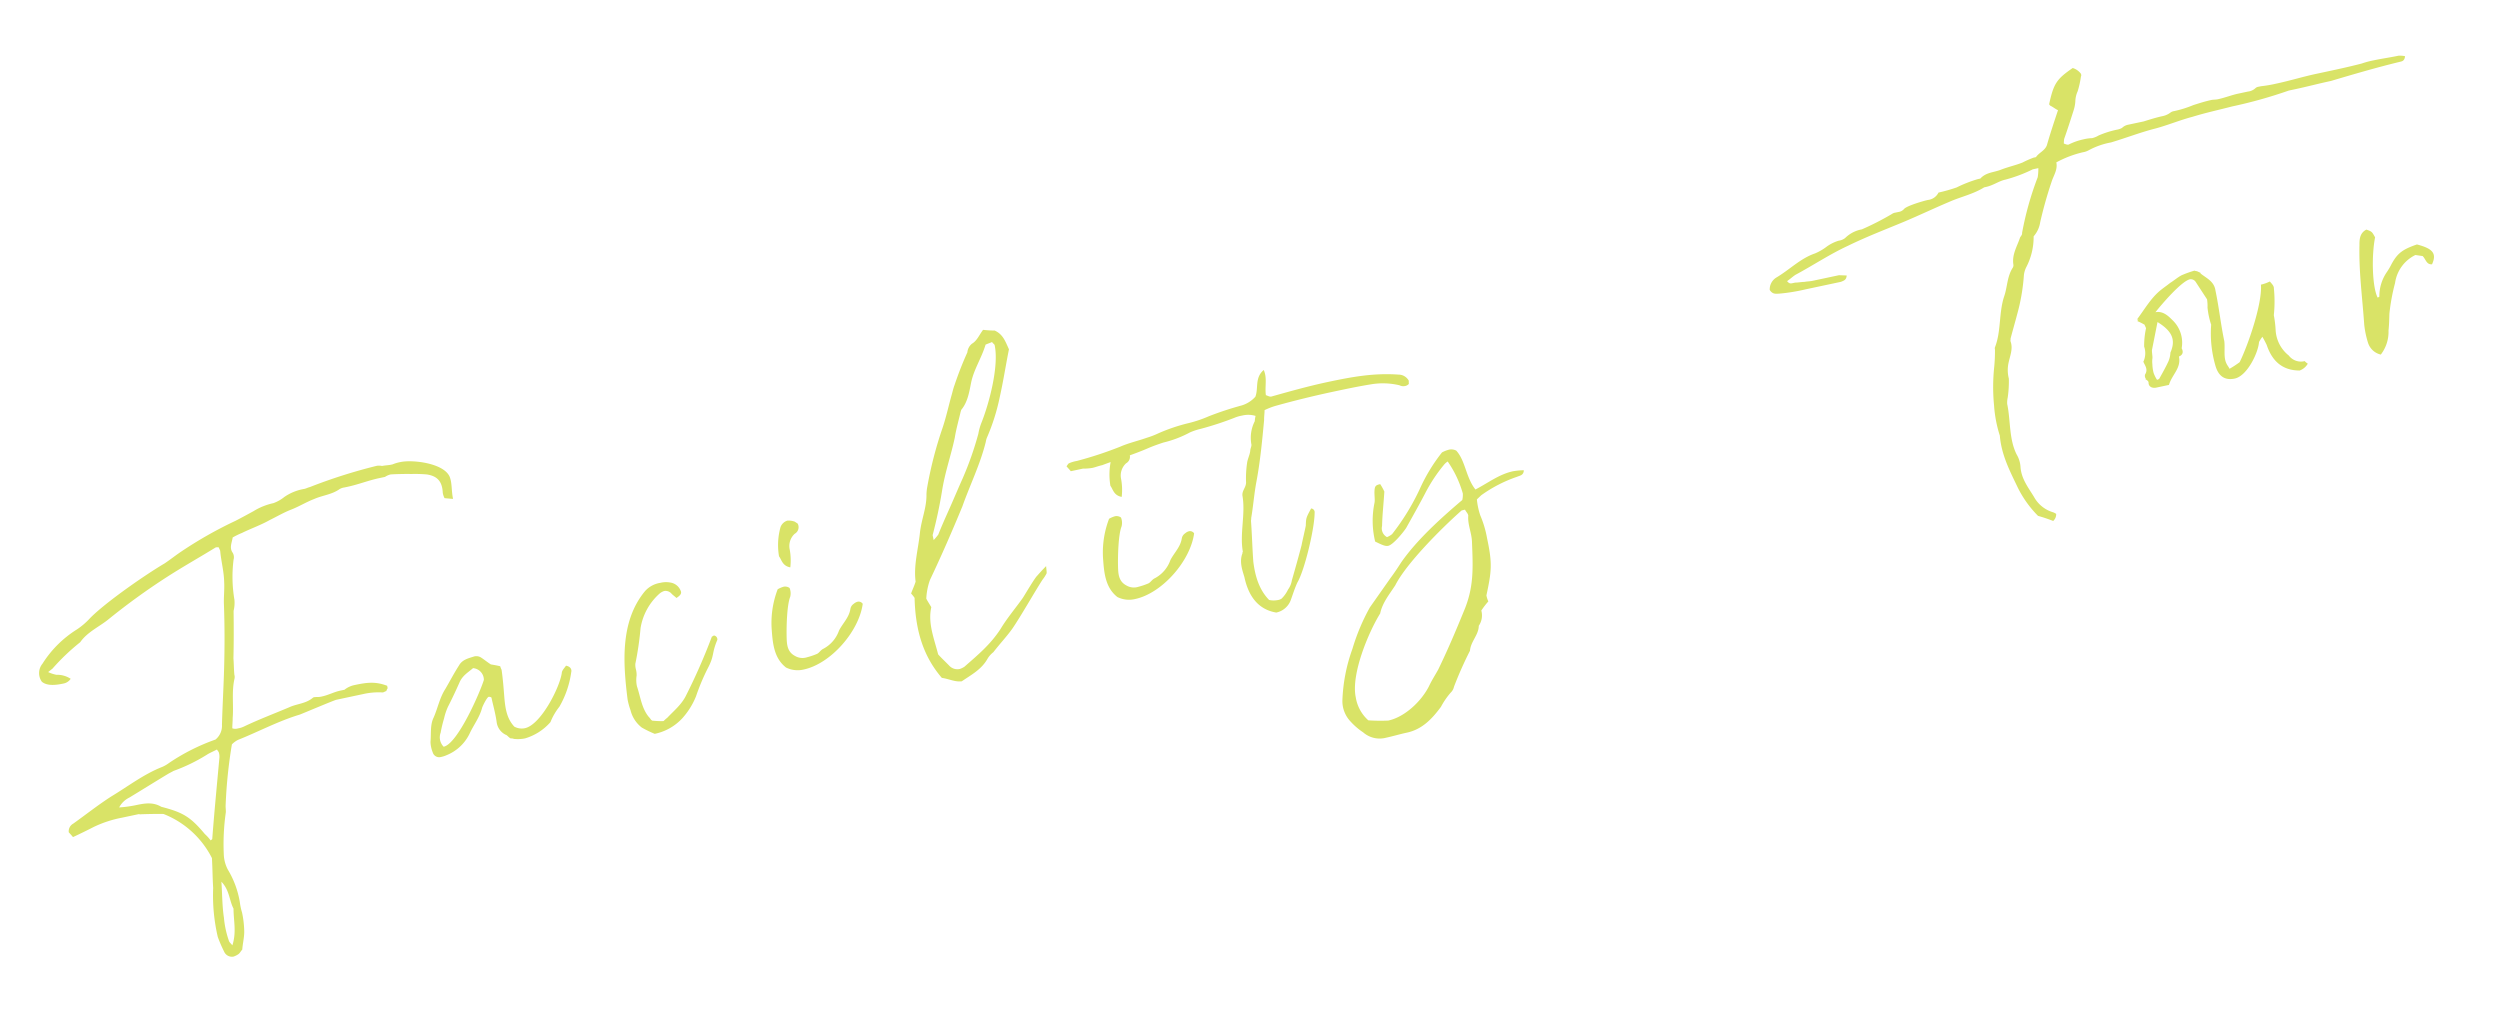 <svg xmlns="http://www.w3.org/2000/svg" width="467.028" height="188.655" viewBox="0 0 467.028 188.655"><path d="M83.187-67.392c0-1.638.468-2.925.234-4.212C82.836-74.3,77.337-76.167,75-76.167a7.2,7.2,0,0,0-1.521.117h-.351c-.468,0-1.053-.117-1.638-.117a2.753,2.753,0,0,0-.936-.234,99.372,99.372,0,0,0-13.1,1.287c-.351,0-.7.117-1.053.117a9.231,9.231,0,0,0-3.978.7,7.058,7.058,0,0,1-2.223.7,11.885,11.885,0,0,0-3.978.7c-1.17.351-2.34.7-3.627,1.053a76.471,76.471,0,0,0-11.115,3.51c-1.17.468-2.34,1.053-3.51,1.521-3.861,1.287-12.285,4.8-15.8,7.137A13.049,13.049,0,0,1,9.36-58.149a20.3,20.3,0,0,0-7.605,4.914,2.766,2.766,0,0,0-.819,3.276c.819,1.053,2.574,1.17,3.861,1.17a2.1,2.1,0,0,0,1.521-.585,4.578,4.578,0,0,0-2.457-1.287,6.655,6.655,0,0,1-1.4-.819l.936-.468a40.43,40.43,0,0,1,6.084-3.744c1.755-1.638,4.212-2.106,6.2-3.159a124.229,124.229,0,0,1,12.168-5.382c3.393-1.287,6.786-2.34,10.062-3.51a1.272,1.272,0,0,1,.585.117c0,.234.117.468.117.7-.234,1.872-.117,3.861-.468,5.733-.234,1.521-.7,2.808-.936,4.212-.7,3.978-1.521,7.839-2.457,11.7-.819,3.393-1.755,6.786-2.574,10.179a3.317,3.317,0,0,1-1.755,2.457,38.133,38.133,0,0,0-9.36,2.457,6.6,6.6,0,0,1-1.4.468c-3.627.585-7.02,2.223-10.413,3.393-2.808,1.053-5.382,2.34-8.073,3.51A1.65,1.65,0,0,0,0-21.411c.117.234.351.585.585,1.053q2.282-.526,4.212-1.053A21.425,21.425,0,0,1,10.3-22h3.159c.117,0,.234.117.468.117,1.287.234,2.574.468,4.1.819a17.175,17.175,0,0,1,7.137,9.945c-.351,2.223-.7,3.861-.936,5.5A34.17,34.17,0,0,0,23.166,3.51a25.872,25.872,0,0,0,.585,2.925,1.6,1.6,0,0,0,1.521,1.287,3.617,3.617,0,0,0,.936-.234c.351-.117.585-.468.936-.7.351-1.17.819-2.106,1.053-3.159A18.165,18.165,0,0,0,28.548,0a11.271,11.271,0,0,1,0-1.989,17.192,17.192,0,0,0-.936-6.435,6.693,6.693,0,0,1-.117-3.042,41.572,41.572,0,0,1,1.989-7.488c.117-.468.117-.819.234-1.287a90.617,90.617,0,0,1,3.51-10.881,4.325,4.325,0,0,1,1.287-.585c4.095-.7,8.073-1.872,12.285-2.223.117,0,6.786-1.287,7.254-1.287h5.031a13.145,13.145,0,0,1,3.744.468c.234,0,.468-.117.7-.117a1.615,1.615,0,0,1,.351-.468V-35.8c-1.989-1.287-3.627-1.4-5.967-1.4a4.457,4.457,0,0,0-1.989.468h-.819c-1.17,0-2.34.351-3.51.351a3.239,3.239,0,0,1-1.053-.117c-.234,0-.468-.117-.7,0-1.521.819-3.159.468-4.68.819-3.042.585-6.084,1.053-9.009,1.755a3.98,3.98,0,0,1-1.17.117,1.739,1.739,0,0,1-1.053-.234c.117-.585.351-1.287.468-1.872.7-2.34.819-4.914,1.872-7.137a1.484,1.484,0,0,0,.117-.7c.117-1.053.351-2.106.468-3.042.7-2.925,1.287-5.733,1.872-8.658a6.421,6.421,0,0,0,.585-1.989,25.725,25.725,0,0,1,1.4-7.371,1.658,1.658,0,0,0,.117-1.287c-.468-1.053.234-1.872.585-2.808a14.552,14.552,0,0,1,1.872-.468c1.872-.468,3.744-.7,5.616-1.287,1.4-.351,2.808-.819,4.212-1.053,1.521-.234,3.159-.819,4.68-1.053,1.638-.351,3.393-.117,5.031-.819a2.281,2.281,0,0,1,.936-.117h.585c2.106,0,4.1-.351,6.084-.351H71.6a3.416,3.416,0,0,1,1.053-.234c.351,0,3.393.585,3.744.7a26.533,26.533,0,0,1,2.925.7c1.872.7,2.574,1.872,2.223,3.978a3.239,3.239,0,0,0,.117,1.053C82.017-67.743,82.368-67.626,83.187-67.392ZM30.3-30.771c.117.351.234.468.234.7a2.576,2.576,0,0,1-.117.936c-1.521,4.914-3.042,9.711-4.446,14.508,0,.117-.234.117-.351.234a8.727,8.727,0,0,0-.819-1.4c-1.989-3.744-3.159-4.8-6.9-6.669-1.4-1.287-3.042-1.287-4.8-1.287a22.793,22.793,0,0,1-2.925-.234,4.226,4.226,0,0,1,2.223-1.4c2.691-.936,5.265-1.872,7.956-2.808.351-.117.819-.234,1.17-.351A32.676,32.676,0,0,0,28.2-30.186C28.782-30.42,29.484-30.537,30.3-30.771ZM25.974-6.435c1.17,1.872.7,3.744,1.17,5.382-.468,2.223-.351,4.446-1.638,6.669-.234-.468-.468-.7-.468-1.053a17.855,17.855,0,0,1,0-4.329C25.155-1.872,25.623-3.978,25.974-6.435ZM84.357-21.411c.351.117.468.117.585.234a6.625,6.625,0,0,0,2.106.351,10.085,10.085,0,0,0,5.265-1.989,11.4,11.4,0,0,1,2.223-2.457,17.735,17.735,0,0,0,3.51-5.85c.234-.468.117-1.053-.7-1.4-.351.351-.936.7-1.053,1.17-.936,2.574-5.85,8.658-8.892,8.658a2.869,2.869,0,0,1-1.872-.7c-1.053-1.755-.936-3.627-.7-5.616.234-1.755.468-3.51.585-5.265a4.137,4.137,0,0,1-.117-.7c-.468-.234-1.053-.468-1.638-.7-.585-.585-1.053-1.17-1.521-1.638a1.676,1.676,0,0,0-1.17-.468c-1.17.117-2.34.117-3.159,1.053-1.17,1.17-2.223,2.457-3.393,3.744-1.4,1.4-2.106,3.159-3.276,4.8-.936,1.17-1.053,2.808-1.521,4.329a5.668,5.668,0,0,0,0,1.989,1.254,1.254,0,0,0,1.17,1.17,5.247,5.247,0,0,0,1.287-.117A8.141,8.141,0,0,0,77.1-23.868c1.053-1.4,2.457-2.574,3.276-4.212.117-.234,1.287-1.755,1.638-1.755a.887.887,0,0,1,.468.234c0,1.521.117,3.042,0,4.68a3.062,3.062,0,0,0,1.17,2.691C83.889-22.113,84.006-21.762,84.357-21.411Zm-2.574-11.7c-1.17,2.106-7.254,10.647-9.945,10.647a2.488,2.488,0,0,1,0-2.691,23.383,23.383,0,0,1,1.17-2.457,11.11,11.11,0,0,1,1.17-1.989c1.053-1.287,2.106-2.691,3.042-3.978.819-1.17,1.989-1.521,3.042-2.106A2.2,2.2,0,0,1,81.783-33.111ZM120.159-40.6c.936-.351,1.17-.7,1.053-1.17a2.465,2.465,0,0,0-1.521-1.872,4.455,4.455,0,0,0-1.872-.351,4.823,4.823,0,0,0-3.159.936c-5.733,4.563-6.786,12.285-7.371,19.071a12.717,12.717,0,0,0,.117,2.106,5.829,5.829,0,0,0,1.4,3.627,20.95,20.95,0,0,0,2.106,1.638,9.677,9.677,0,0,0,5.616-1.755,13.794,13.794,0,0,0,3.393-3.51,39.688,39.688,0,0,1,3.159-4.563c1.872-2.223,1.287-2.574,2.925-4.914a.736.736,0,0,0-.468-.936c-.234.117-.468.117-.468.234a110.532,110.532,0,0,1-6.9,9.594c-1.17,1.521-2.808,2.34-4.329,3.393a6.711,6.711,0,0,0-.819.468,14.551,14.551,0,0,1-1.872-.468c-.117,0-.117,0-.351-.234a3.846,3.846,0,0,0-.351-.7c-.936-1.872-.7-3.978-.936-5.967a5.465,5.465,0,0,1,.351-1.989,3.98,3.98,0,0,0,.117-1.17,3.239,3.239,0,0,1,.117-1.053,58.228,58.228,0,0,0,2.34-6.318,11,11,0,0,1,4.914-5.616,2.976,2.976,0,0,1,.819-.234,1.485,1.485,0,0,1,1.287.819C119.691-41.184,119.925-40.95,120.159-40.6ZM139-38.259a17.62,17.62,0,0,0-2.691,7.371c-.351,2.574-.585,5.148,1.17,7.254a4.887,4.887,0,0,0,3.159,1.053c5.148,0,11.583-4.8,13.338-9.711a.927.927,0,0,0-.819-.585,1.691,1.691,0,0,0-.819.234,1.413,1.413,0,0,0-.819.819c-.585,1.521-1.989,2.34-2.925,3.51a6.139,6.139,0,0,1-3.51,2.691c-.585.117-.936.585-1.4.7a13.028,13.028,0,0,1-1.989.234,2.729,2.729,0,0,1-2.106-.7c-1.287-1.053-1.053-2.457-.819-3.744.351-1.872,1.287-5.85,2.223-7.254a2.69,2.69,0,0,0,.234-1.638,1.429,1.429,0,0,0-1.053-.468A5.149,5.149,0,0,0,139-38.259Zm3.159-3.51a11.4,11.4,0,0,0,.585-3.276,3.1,3.1,0,0,1,1.521-2.691,1.406,1.406,0,0,0,.936-1.755l-.468-.468a3.471,3.471,0,0,0-1.287-.468,1.992,1.992,0,0,0-1.521.936,12.522,12.522,0,0,0-1.4,5.265C140.868-43.524,140.751-42.354,142.155-41.769Zm46.8,9.711c-1.053.7-1.521,1.053-1.989,1.4-.585.351-2.925,2.925-3.51,3.51-1.638,1.521-3.627,3.042-5.265,4.8-2.457,2.457-5.148,3.861-8.073,5.5a3.617,3.617,0,0,1-.936.234,2.063,2.063,0,0,1-1.755-.936c-.585-.936-1.17-1.755-1.638-2.574-.117-3.042-.7-6.084.585-8.892-.234-.7-.468-1.287-.585-1.755a12.023,12.023,0,0,1,1.4-3.276c3.042-3.978,5.967-8.073,8.775-12.168,2.223-3.627,4.914-7.02,6.786-10.881a3.9,3.9,0,0,1,.351-.7,38.4,38.4,0,0,0,3.978-7.02c1.287-2.808,2.34-5.616,3.51-8.307-.351-1.521-.468-2.925-1.872-3.978a19.527,19.527,0,0,1-2.106-.585c-.936.819-1.521,1.755-2.574,2.106a2.344,2.344,0,0,0-1.17,1.4,63.886,63.886,0,0,0-3.627,5.5c-.234.351-.585,1.053-.819,1.521-1.053,1.989-1.872,3.861-3.042,5.85a73.4,73.4,0,0,0-5.031,10.062,9.756,9.756,0,0,0-.468,1.4c-.468,2.457-1.872,4.329-2.691,6.786-.936,2.925-2.457,5.733-2.691,8.775-.468.819-.936,1.4-1.287,1.989a6.36,6.36,0,0,1,.468.936c-1.053,5.616-.819,10.764,1.872,15.678,1.287.468,2.223,1.287,3.51,1.4,1.989-.819,4.1-1.4,5.616-3.159a4.478,4.478,0,0,1,1.287-.936c1.521-1.287,3.042-2.34,4.329-3.51,1.989-1.872,5.616-5.967,7.488-7.839a7.06,7.06,0,0,0,.936-.936C188.838-30.771,188.838-31.122,188.955-32.058ZM186.5-74.88c.468-.117.819-.117,1.287-.234.117.351.351.468.351.7,0,3.978-3.276,10.413-5.382,13.572a10.7,10.7,0,0,0-1.053,1.989,60.887,60.887,0,0,1-4.563,7.488c-1.287,1.755-2.574,3.627-3.861,5.382-.936,1.287-1.872,2.574-2.808,3.978a11.33,11.33,0,0,1-1.053.819v-.936c1.287-2.574,2.34-4.914,3.393-7.6,1.287-3.393,3.042-6.2,4.446-9.36.585-1.521,1.4-3.042,2.106-4.563a.362.362,0,0,0,.117-.234c1.521-1.17,2.223-3.042,2.925-4.68C183.456-70.9,185.211-72.54,186.5-74.88Zm15.8,36.621a17.62,17.62,0,0,0-2.691,7.371c-.351,2.574-.585,5.148,1.17,7.254a4.887,4.887,0,0,0,3.159,1.053c5.148,0,11.583-4.8,13.338-9.711a.927.927,0,0,0-.819-.585,1.691,1.691,0,0,0-.819.234,1.413,1.413,0,0,0-.819.819c-.585,1.521-1.989,2.34-2.925,3.51a6.139,6.139,0,0,1-3.51,2.691c-.585.117-.936.585-1.4.7a13.028,13.028,0,0,1-1.989.234,2.729,2.729,0,0,1-2.106-.7c-1.287-1.053-1.053-2.457-.819-3.744.351-1.872,1.287-5.85,2.223-7.254a2.69,2.69,0,0,0,.234-1.638,1.429,1.429,0,0,0-1.053-.468A5.149,5.149,0,0,0,202.293-38.259Zm3.159-3.51a11.4,11.4,0,0,0,.585-3.276,3.1,3.1,0,0,1,1.521-2.691,1.406,1.406,0,0,0,.936-1.755l-.468-.468a3.471,3.471,0,0,0-1.287-.468,1.992,1.992,0,0,0-1.521.936,12.522,12.522,0,0,0-1.4,5.265C204.165-43.524,204.048-42.354,205.452-41.769Zm29.484-10.3a13.187,13.187,0,0,1,2.106-.351q5.616-.351,11.232-.351c2.34,0,4.68,0,7.02.117a13.415,13.415,0,0,1,5.265,1.287,1.556,1.556,0,0,0,.936.351,1.262,1.262,0,0,0,.819-.234,5.067,5.067,0,0,1,.117-.585,2.169,2.169,0,0,0-1.638-1.521c-4.446-1.287-8.658-1.4-13.221-1.4-3.627,0-7.254.234-10.881.468-.351,0-.7-.351-.936-.468.117-1.638.936-3.042.585-4.68-1.989,1.053-1.638,3.159-2.574,4.563a5.6,5.6,0,0,1-2.808,1.053,60.087,60.087,0,0,0-6.435.7,23.054,23.054,0,0,1-3.978.468,33.28,33.28,0,0,0-5.967.7,14.63,14.63,0,0,1-2.223.351c-1.755.234-3.393.234-5.148.585a70.593,70.593,0,0,1-8.541.936,6.181,6.181,0,0,0-1.521.117c-.117,0-.351.234-.585.468.117.234.351.585.585,1.053h2.34a9.031,9.031,0,0,0,1.755.234c.585,0,1.17-.117,1.872-.117,3.042-.468,5.967-.7,8.892-1.287,1.17-.234,2.106-.351,3.159-.468a20.549,20.549,0,0,0,5.265-.819,11.593,11.593,0,0,1,2.106-.234,59.085,59.085,0,0,0,6.552-.7,6.671,6.671,0,0,1,1.521-.117,4.751,4.751,0,0,1,2.457.585,4.817,4.817,0,0,0-.351.936,6.811,6.811,0,0,0-1.521,4.095c0,.351-.351.7-.468,1.17-.234.7-.819,1.4-1.053,2.106a19.494,19.494,0,0,0-.936,3.51c-.234.936-1.053,1.287-1.17,2.223-.117,3.51-1.989,6.786-2.106,10.3-.117.117-.117.117-.117.234-.936,1.4-.7,3.042-.585,4.446,0,3.51,1.17,6.435,4.446,7.722a3.686,3.686,0,0,0,3.159-1.755c.585-.936,1.17-1.989,1.872-2.925,1.755-1.872,5.265-9.243,5.85-12.051a.7.7,0,0,0-.468-.936c-1.287,1.521-1.287,1.521-1.638,2.925-.234.585-1.287,2.808-1.521,3.393-1.053,2.106-2.106,4.1-3.159,6.084a3.982,3.982,0,0,1-1.053,1.521,5.876,5.876,0,0,1-1.521,1.4,1.735,1.735,0,0,1-.819.117,4.039,4.039,0,0,1-1.521-.351c-1.4-2.223-1.638-4.8-1.4-7.605.351-2.574.819-5.031,1.17-7.6.117-.234.117-.468.234-.7.819-2.106,1.4-4.095,2.223-6.084,1.521-3.627,2.691-7.371,3.861-11.115C234.585-50.9,234.819-51.48,234.936-52.065ZM270.27-27.5c.351-.234.585-.351.936-.585a25.661,25.661,0,0,1,7.254-1.989c.585-.117,1.287,0,1.521-.936a13.028,13.028,0,0,0-1.989-.234c-2.691,0-5.031,1.17-7.6,1.872-1.287-2.574-.7-5.616-1.989-7.839a1.949,1.949,0,0,0-1.287-.468,5.873,5.873,0,0,0-1.4.234,32.351,32.351,0,0,0-5.5,5.85,43.449,43.449,0,0,1-6.786,7.137,3.718,3.718,0,0,1-1.053.351,1.856,1.856,0,0,1-.468-2.223c.468-1.989,1.17-4.1,1.755-6.2a10.868,10.868,0,0,0-.468-1.521c-.819,0-1.053.117-1.287.936s-.234,1.638-.468,2.223a16.557,16.557,0,0,0-1.4,7.137c1.053.819,1.638,1.287,2.223,1.287.936,0,3.276-1.872,3.978-2.574,1.638-1.872,3.393-3.861,5.031-5.85A29.554,29.554,0,0,1,265.59-35.1a2.932,2.932,0,0,1,.819-.468,19.912,19.912,0,0,1,1.521,6.435,4.457,4.457,0,0,1-.351,1.17c-4.563,2.457-9.828,5.5-13.572,9.009-.819.819-1.638,1.638-2.574,2.457l-4.914,4.563a38.475,38.475,0,0,0-4.8,6.9,31.535,31.535,0,0,0-3.861,9.126,5.542,5.542,0,0,0,.7,4.095,12.419,12.419,0,0,0,1.872,2.457,4.676,4.676,0,0,0,3.978,1.872c1.287,0,2.691-.117,3.978-.117,2.925,0,5.148-1.521,7.254-3.393a14.156,14.156,0,0,1,2.34-2.223,2.081,2.081,0,0,0,.819-.936,70.229,70.229,0,0,1,4.329-5.967c.468-1.638,2.223-2.574,2.574-4.212A3.44,3.44,0,0,0,266.76-7.02a15.194,15.194,0,0,1,1.638-1.4,4.846,4.846,0,0,1-.117-1.17c1.872-4.212,2.34-5.5,2.34-10.413a19.512,19.512,0,0,0-.351-4.446A13.214,13.214,0,0,1,270.27-27.5Zm-2.574,1.4c.117.468.468.936.351,1.287-.468,1.638,0,3.276-.351,5.031-.819,4.8-1.4,8.307-4.212,12.285-2.223,3.276-4.446,6.435-6.9,9.594-.819.936-1.638,1.755-2.34,2.691-1.989,2.457-5.616,4.68-8.775,4.68a32.958,32.958,0,0,1-3.627-.819,7.293,7.293,0,0,1-1.4-4.68c0-4.446,4.914-11.466,7.722-14.391.819-1.872,2.457-3.159,3.861-4.563,2.808-3.51,10.53-8.541,14.859-11C266.994-26.091,267.228-26.091,267.7-26.091ZM389.259-66.573a19.788,19.788,0,0,1,5.265-.819,3.239,3.239,0,0,0,1.053-.117,14.075,14.075,0,0,1,4.446-.585c2.925-.234,5.733-.7,8.658-.819,2.34-.117,4.8-.585,7.254-.7,2.574-.234,5.148-.234,7.6-.351a86.766,86.766,0,0,0,11-.7h1.287c2.223,0,4.446-.117,6.786-.117,4.446-.351,9.009-.7,13.455-.819.468,0,.819-.117,1.053-.819a4.457,4.457,0,0,0-1.17-.351c-1.521,0-3.159-.117-4.68-.117a15.68,15.68,0,0,0-2.34.117c-2.574.117-5.148.117-7.722.117h-.936c-2.574,0-5.148.234-7.722.234a24.457,24.457,0,0,1-2.925-.117h-.468a1.055,1.055,0,0,0-.585.117,2.436,2.436,0,0,1-1.521.351h-1.872c-1.287,0-2.574.234-3.978.234-.351,0-.819-.117-1.17-.117-1.17,0-2.34.117-3.51.234a20.275,20.275,0,0,1-3.744.351,1.484,1.484,0,0,0-.7.117,3.6,3.6,0,0,1-1.521.351c-1.287,0-2.457.117-3.744.234h-3.042a2.257,2.257,0,0,0-1.17.351,3.239,3.239,0,0,1-1.053.117,17.857,17.857,0,0,0-3.51.351,4.206,4.206,0,0,1-1.287.234,7.725,7.725,0,0,0-1.638-.117,11.539,11.539,0,0,0-2.808.351c-.234.117-.585-.117-.936-.351a7.442,7.442,0,0,1,.234-.819c.936-1.521,1.872-3.159,2.808-4.8a6.915,6.915,0,0,0,.7-1.638,4.83,4.83,0,0,1,.819-1.755,17.228,17.228,0,0,0,1.17-2.574c.117-.117.117-.234.117-.468a2.977,2.977,0,0,0-1.287-1.4c-3.393,1.4-4.1,2.106-5.733,5.733a.409.409,0,0,1,.117.234c.468.351.819.819,1.287,1.17-1.17,1.989-2.34,3.978-3.393,5.967-.585.936-1.755,1.053-2.457,1.755h-.468a19.01,19.01,0,0,0-2.223.468c-1.4.234-2.808.234-4.212.468s-2.808-.117-4.1.819h-.468a24.348,24.348,0,0,0-4.212.7,31.131,31.131,0,0,1-3.51.234,2.491,2.491,0,0,1-2.223.936c-.819,0-3.978.234-4.68.7a1.674,1.674,0,0,1-1.17.351H357.9a1.484,1.484,0,0,0-.7.117,51.661,51.661,0,0,1-6.084,1.638,5.965,5.965,0,0,0-3.393.936,2.519,2.519,0,0,1-1.287.234,7.639,7.639,0,0,0-2.34.585,10.109,10.109,0,0,1-2.457.819c-2.925.351-5.265,1.989-8.073,2.925a2.593,2.593,0,0,0-1.638,1.989c.351.936.936.936,1.638,1.053a34.559,34.559,0,0,0,4.914.234h6.786c.585-.117,1.053-.117,1.287-.936l-1.4-.351h-5.031c-.585,0-1.053-.117-1.521-.117-.585-.117-1.17-.117-1.755-.234h-.585c-.351,0-.585-.117-.819-.585.585-.234,1.17-.585,1.755-.819,3.627-1.053,7.137-2.457,10.764-3.276,3.744-.936,7.488-1.521,11.232-2.223,3.042-.585,5.967-1.287,9.009-1.872,2.223-.468,4.68-.468,6.9-1.287h.351c1.4,0,2.574-.585,3.861-.585a27.161,27.161,0,0,0,5.382-.819h1.053a9.826,9.826,0,0,1-.468,1.638,58.361,58.361,0,0,0-5.031,9.594c0,.351-.468.585-.585.819-.819,1.4-2.106,2.691-2.223,4.563a.894.894,0,0,1-.234.585c-1.4,1.4-1.755,3.393-2.691,4.914-1.638,2.808-1.872,6.2-3.627,8.892a.7.7,0,0,0-.117.468,31.364,31.364,0,0,1-.819,3.159,35.76,35.76,0,0,0-1.521,7.02,23.511,23.511,0,0,0-.117,5.733c-.468,3.627.468,6.9,1.287,10.3a20.244,20.244,0,0,0,2.574,5.85,29.593,29.593,0,0,1,2.574,1.521,1.691,1.691,0,0,0,.819-1.17,2.054,2.054,0,0,0-.585-.468,5.978,5.978,0,0,1-2.808-3.51c-.7-1.989-1.638-3.861-1.287-6.084a5.172,5.172,0,0,0-.234-2.34c-.819-3.159.234-6.435.234-9.594a4.457,4.457,0,0,1,.351-1.17,21.242,21.242,0,0,0,.936-3.393,6.5,6.5,0,0,1,.468-2.691c.585-1.4,1.521-2.574,1.287-4.095,0-.117.117-.351.117-.468.7-1.4,1.4-2.691,2.106-4.1a36.64,36.64,0,0,0,2.808-7.02,4.54,4.54,0,0,1,.7-1.287,12.149,12.149,0,0,0,2.574-5.382,5.175,5.175,0,0,0,1.755-2.34,77.545,77.545,0,0,1,3.627-6.9C388.206-64.233,389.259-65.169,389.259-66.573Zm7.956,43.056H397.1c.234.234.468.468.468.7-.234.936.585,1.287,1.17,1.287h2.457c.936-1.755,2.925-2.574,2.925-4.8.7-.117,1.053-.585.819-1.4a5.822,5.822,0,0,0-.585-5.5c-.468-.7-1.287-2.106-2.808-2.106,1.4-1.17,5.967-4.68,7.6-4.68a1.1,1.1,0,0,1,.936.7l1.4,3.627a8.051,8.051,0,0,1-.234,1.521,14.8,14.8,0,0,0,0,3.276,21.683,21.683,0,0,0-.819,7.6c.117,1.989,1.053,3.159,3.042,3.159,2.34,0,5.265-3.744,5.85-5.733a5.282,5.282,0,0,1,.819-.819c.234.7.351,1.17.468,1.638.351,3.042,1.755,5.265,5.031,5.967a2.9,2.9,0,0,0,1.755-.936,2.6,2.6,0,0,1-.468-.585,2.853,2.853,0,0,1-2.691-1.638,6.522,6.522,0,0,1-1.4-5.265,20.886,20.886,0,0,0,.234-2.691,24.59,24.59,0,0,0,1.053-4.914c.117-.468-.234-.936-.468-1.4a7.961,7.961,0,0,1-1.755.234c-.468,3.51-4.68,10.53-6.9,13.338a19.978,19.978,0,0,1-2.106.819c-.117-.468-.234-.585-.351-1.053-.351-1.287.351-2.808.468-4.212,0-3.159.351-6.435.351-9.594.117-1.755-1.17-2.574-2.106-3.744h.117c-.234-.234-.468-.351-.585-.468-.234-.117-.351-.117-.468-.234a19.426,19.426,0,0,0-2.574.351c-.819.234-1.638.7-2.34.936-.7.351-1.287.585-1.989.936-2.106,1.053-3.627,2.808-5.5,4.446a.409.409,0,0,0,.234.117c-.117.117-.234.117-.234.234a10.231,10.231,0,0,1,1.17.936c0,.234.117.468.117.7a15.311,15.311,0,0,0-1.053,3.276,3.769,3.769,0,0,1-.7,2.691h-.117c.117,0,.117.117.117.234.234.819.468,1.521-.234,2.223A.989.989,0,0,0,397.215-23.517Zm1.638-.819a7.2,7.2,0,0,1,.117-1.638,4.342,4.342,0,0,1,.234-1.053c.117-.351.117-1.053.234-1.521l2.106-4.914c2.34,2.223,2.691,3.978,1.17,6.084a4.592,4.592,0,0,1-.7,1.521c-.7.936-1.521,1.872-2.34,2.808a.7.7,0,0,1-.468.117A6.17,6.17,0,0,1,398.853-24.336Zm-1.053-10.3.117-.117Zm43.29,15.795a6.929,6.929,0,0,0,2.34-4.095c.351-1.053.585-2.106.819-3.042a37.034,37.034,0,0,1,2.223-5.382,6.88,6.88,0,0,1,4.8-4.329c.351.117.936.351,1.287.468.468.7.351,1.755,1.4,1.872,1.287-1.755.819-2.808-1.989-4.212-2.808.351-3.861.819-5.382,2.574a12.81,12.81,0,0,1-1.17,1.287,7.924,7.924,0,0,0-2.34,4.212,1.179,1.179,0,0,1-.351.117c-.585-2.106.468-7.839,1.872-11.115-.351-1.17-.351-1.17-1.287-1.755-1.287.351-1.638,1.4-1.872,2.574-1.17,4.914-1.521,9.828-2.223,14.742a17.6,17.6,0,0,0,0,3.51A3.281,3.281,0,0,0,441.09-18.837Z" transform="matrix(0.978, -0.208, 0.208, 0.978, 17.296, 176.41)" fill="#d9e367"/></svg>